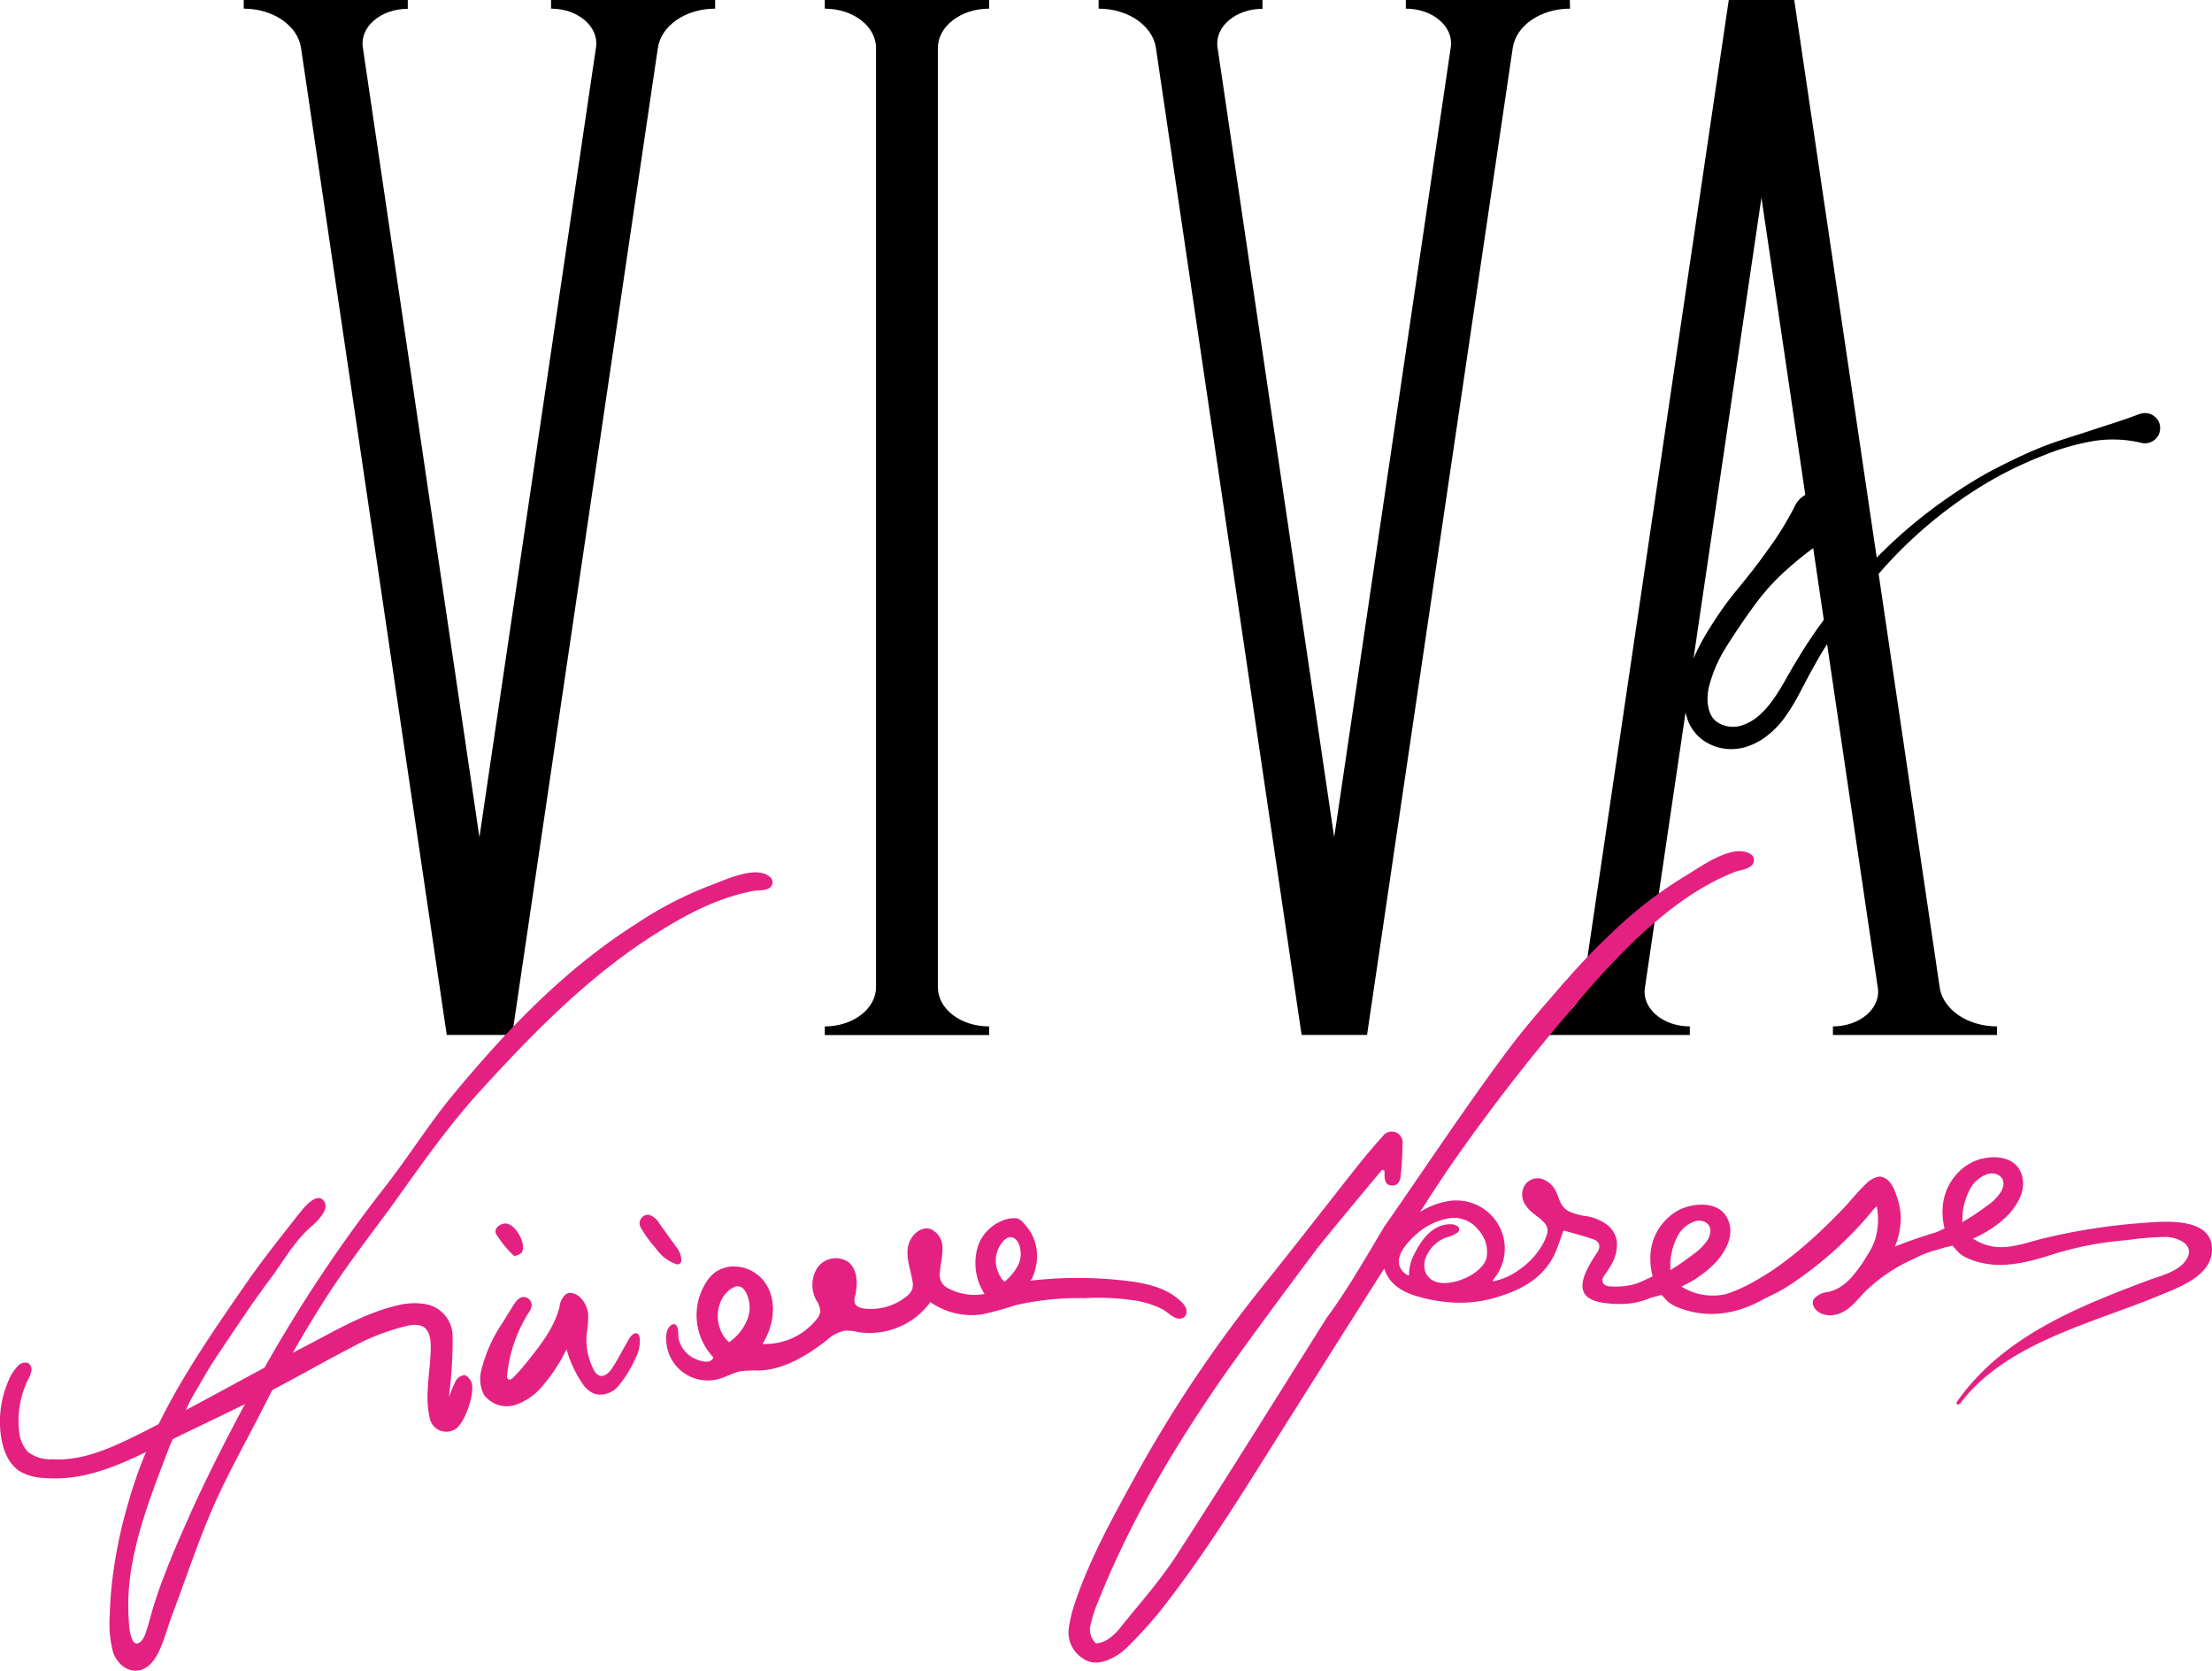 <svg id="Livello_1" data-name="Livello 1" xmlns="http://www.w3.org/2000/svg" viewBox="0 0 383.78 289.77"><defs><style>.cls-1{fill:#e42181;}</style></defs><title>logo_viva_firma</title><path d="M154.38,5.78h-8.89v1.5c4.91,0,8.89,3.05,8.89,6.82V177c0,3.76-4,6.81-8.89,6.81v1.5H174v-1.5c-4.91,0-8.89-3-8.89-6.81V14.1c0-3.77,4-6.82,8.89-6.82V5.78H154.38Z" transform="translate(-2.39 -5.78)"/><path d="M98,7.28c4.68,0,8.32,3.13,7.8,6.69L85.57,151,65.34,14c-.53-3.56,3.11-6.69,7.8-6.69V5.78H44.68v1.5c5.09,0,9.36,2.93,9.94,6.81L79.9,185.29H91.25l25.28-171.2c.57-3.88,4.85-6.81,9.94-6.81V5.78H98Z" transform="translate(-2.39 -5.78)"/><path d="M274.76,5.78H246.3v1.5c4.69,0,8.33,3.13,7.8,6.69L233.87,151,213.63,14c-.52-3.56,3.12-6.69,7.8-6.69V5.78H193v1.5c5.09,0,9.37,2.93,9.94,6.81l25.28,171.2h11.35l25.28-171.2c.57-3.88,4.85-6.81,9.94-6.81Z" transform="translate(-2.39 -5.78)"/><path d="M377,79.1a2.63,2.63,0,0,0-3.4-1.5l-.06,0c-3,1.16-5.86,2-8.71,2.95s-5.68,1.74-8.42,2.86-5.41,2.4-8,3.75-5.14,2.93-7.57,4.61A85.1,85.1,0,0,0,328,102.5L313.69,5.78H302.33L277.05,177c-.56,3.82-4.73,6.72-9.72,6.8a1.29,1.29,0,0,1-.22.35v1.15h28.46v-1.5c-4.68,0-8.32-3.12-7.79-6.69l7.07-47.9c0,.1,0,.19,0,.29.12.44.27.87.41,1.3a7.26,7.26,0,0,0,.68,1.33,7.38,7.38,0,0,0,2.07,2.13,8.37,8.37,0,0,0,5.42,1.42,8.54,8.54,0,0,0,2.69-.64,9.89,9.89,0,0,0,1.19-.55,9.7,9.7,0,0,0,1.11-.68,14.93,14.93,0,0,0,3.53-3.47,32.8,32.8,0,0,0,2.46-3.94l2.05-3.89c.72-1.25,1.39-2.54,2.15-3.76.25-.42.53-.83.78-1.24l8.8,59.6c.53,3.57-3.11,6.69-7.79,6.69v1.5h28.46v-1.5c-5.09,0-9.37-2.92-9.94-6.8l-10.59-71.68A77.13,77.13,0,0,1,341.69,93.1a67,67,0,0,1,15.23-8.32,41.68,41.68,0,0,1,8.31-2.44,21.33,21.33,0,0,1,8.64.24,2.56,2.56,0,0,0,1.61-.09A2.62,2.62,0,0,0,377,79.1ZM296.21,120,308,40.07l7.61,51.55a4.23,4.23,0,0,0-1.77,1.85,53.34,53.34,0,0,1-4.69,7.62c-1.71,2.44-3.56,4.77-5.47,7.08-.95,1.15-1.86,2.36-2.72,3.6s-1.66,2.47-2.45,3.78A38,38,0,0,0,296.21,120Zm19.91-2.84c-.84,1.23-1.57,2.52-2.37,3.78l-2.19,3.81c-1.44,2.43-3.06,4.69-5.14,6a5.93,5.93,0,0,1-.78.43,4.89,4.89,0,0,1-.82.34,4.73,4.73,0,0,1-1.58.32,4.93,4.93,0,0,1-2.91-.81c-1.54-1-2-3.52-1.48-5.94a23.64,23.64,0,0,1,3.2-7.35c.73-1.19,1.54-2.39,2.34-3.58s1.62-2.33,2.47-3.49a38.54,38.54,0,0,1,5.84-6.36c1.36-1.21,2.78-2.36,4.28-3.46l1.84,12.45Q317.42,115.17,316.12,117.15Z" transform="translate(-2.39 -5.78)"/><path class="cls-1" d="M386.14,221.94c-.49-5.08-8.48-4.31-11.93-4.05a107,107,0,0,0-17,2.62c-4.54,1.1-8.17,2.89-12.53.1l0,0a19.38,19.38,0,0,0,5.74-3.73c2-1.91,4-5.22,2.38-8.15-1.51-2.76-5.53-2.57-8-1.49a9.43,9.43,0,0,0-5.36,8.18,10.47,10.47,0,0,0,0,1.37,12,12,0,0,0,.33,2.06c-.51.24-1,.48-1.56.7q-3.57,1.06-7.05,2.44a13.22,13.22,0,0,0,1-4.39,11.14,11.14,0,0,0-.61-4.09c-.52-1.53-1.15-3.38-3-3.67a4,4,0,0,0-2.31,1.18c-1.51,1.4-2.81,3.09-4.24,4.58-2.14,2.22-4.35,4.36-6.69,6.36q-2.34,2-4.85,3.78a45.15,45.15,0,0,1-4.15,2.54,25.37,25.37,0,0,1-4.33,1.92,10.16,10.16,0,0,1-7.87-1.28l0,0a19.32,19.32,0,0,0,5.65-3.87c2-2,3.88-5.32,2.19-8.21-1.59-2.71-5.6-2.43-8.08-1.29a9.43,9.43,0,0,0-5.15,8.31,12.64,12.64,0,0,0,.05,1.37,11.4,11.4,0,0,0,.36,1.92l-.11.06c-.59.29-1.19.56-1.79.83a10.13,10.13,0,0,1-1.83.62,12.68,12.68,0,0,1-3.57.24,1.62,1.62,0,0,1-1.17-.4,1,1,0,0,1-.23-.9,2.87,2.87,0,0,1,.5-.85c.1-.14.2-.28.28-.41a16.31,16.31,0,0,0,1-1.68,6.75,6.75,0,0,0,.69-3.64,4.46,4.46,0,0,0-1.74-2.85,7.63,7.63,0,0,0-1.86-1,7.2,7.2,0,0,0-1.73-.46,10,10,0,0,1-2.79-.74,3.14,3.14,0,0,1-1.61-1.56,9.35,9.35,0,0,1-.38-.92,9.14,9.14,0,0,0-.45-1.08,4.17,4.17,0,0,0-1.93-1.94,2.65,2.65,0,0,0-3.4.78,3.11,3.11,0,0,0-.17,3.17,5.9,5.9,0,0,0,1.4,1.67l.71.57a9.91,9.91,0,0,1,1.45,1.28,2,2,0,0,1,.32,2.11,8.84,8.84,0,0,1-.72,1.63,13.58,13.58,0,0,1-4.1,4.38,11.32,11.32,0,0,1-4.32,1.93.13.13,0,0,1-.15-.06.12.12,0,0,1,0-.15c.1-.12.2-.25.29-.38a8.24,8.24,0,0,0,.75-9,8.45,8.45,0,0,0-8.7-4.31,13.28,13.28,0,0,0-5,1.9c2.24-3.47,4.08-6.28,5.13-7.8a334.73,334.73,0,0,1,21.45-27.7h0a141.68,141.68,0,0,1,11-11.91c5-4.66,10.37-8.9,16.9-11.52,1-.39,2.18-.42,3-1.12a1.27,1.27,0,0,0-.34-2.14h0c-3.22-1.66-8.7,2.51-11.34,4.05A72.33,72.33,0,0,0,282,167.61a108.58,108.58,0,0,0-7.94,8.28l-.05,0c-3.69,4.33-6.62,7.5-10.13,12.2-7.08,9.48-14.23,20.27-21,30a2.56,2.56,0,0,1-.2.26c-3.25,5.38-6.34,10.91-10.11,16-8.67,13.77-17.25,27.59-26.09,41.25-2.83,4.38-6.4,8.33-9.68,12.45a9.71,9.71,0,0,1-2.21,2.08c-.62.41-1.94.84-2.16.6a3.5,3.5,0,0,1-.95-2.48,22.35,22.35,0,0,1,1.45-4.72c5.29-13.3,12.53-25.63,20.63-37.47,4.7-6.87,16.47-22.58,17-23.25-.09-.11,11.63-14.15,11.63-14.15l.41.17c0,.19,0,.38,0,.58,0,1,.13,2,1.32,2s1.45-1,1.52-2a50.86,50.86,0,0,0,.28-5.08,1.91,1.91,0,0,0-3.5-1.37c-1.86,2-3.58,4.14-5.27,6.28-5,6.35-10,12.77-15.05,19.08a229,229,0,0,0-22.83,34.05c-3.89,7.11-7.82,14.2-10.34,21.91a22.18,22.18,0,0,0-.91,3.93,5.32,5.32,0,0,0,2.43,5.21c1.65,1.17,3.48.78,5.15-.08a9.74,9.74,0,0,0,2.48-1.77,77.58,77.58,0,0,0,5.37-5.82c8.61-10.79,15.64-22.58,23-34.17,2.11-3.34,9.55-15.16,16.32-25.79.56,2.14,2.43,3.81,5.29,4.7a26.94,26.94,0,0,0,6,1.17,22,22,0,0,0,7.92-.79c3.77-1.11,8.37-3,10.48-7.89.36-.84.66-1.72,1-2.65.12-.34.23-.68.35-1a.14.14,0,0,1,.17-.09l1.3.36c1.27.35,2.47.69,3.66,1.11a1.56,1.56,0,0,1,1.09.9,1.71,1.71,0,0,1-.36,1.44l-.15.24a21.49,21.49,0,0,0-1.72,3c-1,2.18-.83,3.71.38,4.57a5.9,5.9,0,0,0,2.47.86,17.08,17.08,0,0,0,4.14.19,13.17,13.17,0,0,0,3.84-.88l.12-.06c.31-.09.61-.18.92-.29h.07l1.13-.31s1,1.09,1.13,1.19a6,6,0,0,0,1.45.88,15.71,15.71,0,0,0,6.12,1.24,17.49,17.49,0,0,0,4.58-.67,21.31,21.31,0,0,0,4.34-1.85c1.4-.7,2.82-1.36,4.15-2.19A65.26,65.26,0,0,0,327.08,216,4.73,4.73,0,0,1,328,215a12,12,0,0,1-.28,5.79,11.69,11.69,0,0,1-1.35,2.69,23.5,23.5,0,0,1-1.77,2.65c-1.39,1.81-2.84,3.3-5.16,3.76a3.71,3.71,0,0,0-2.3,1.13c-.69,1,.28,2.15,1.17,2.56a3.94,3.94,0,0,0,2.48.24c2.26-.46,3.57-2.34,5.08-3.89a28.23,28.23,0,0,1,8.58-5.81,18.94,18.94,0,0,1,3.43-1.42c.69-.17,1.37-.37,2.05-.59H340c.38-.08.75-.18,1.13-.28,0,0,1,1.11,1.1,1.22a6.13,6.13,0,0,0,1.43.92c5,2.27,10.15.9,15.07-.68a57.46,57.46,0,0,1,12.61-2.4,53.36,53.36,0,0,1,6.91-.57c1.82.07,4.75,1.2,3.71,3.49-1.11,2.44-4.63,3.21-6.88,4.05-12.87,4.82-25.3,9.95-33.13,21a.43.43,0,0,0-.11.3.3.3,0,0,0,.41.2.94.94,0,0,0,.39-.35c7.82-10.23,22.52-13.66,33.87-18.31C380.19,229.14,386.63,227.08,386.14,221.94ZM260.29,224c-.36,1.35-1.87,2.72-3.94,3.58s-4.16,1-5.38.28a3,3,0,0,1-1-.92,2.3,2.3,0,0,1-.26-.49,1.72,1.72,0,0,1-.07-.21,3.77,3.77,0,0,1,.33-2.81,6.23,6.23,0,0,1,3.52-3.09l.11,0a6.49,6.49,0,0,0,1.61-.74.72.72,0,0,0,.35-.61.75.75,0,0,0-.31-.53,2.14,2.14,0,0,0-1.09-.34h-.3a4.22,4.22,0,0,0-.85.11h-.07l-.27.07c-1.85.55-3.4,2.07-4.73,4.67a8,8,0,0,0-1.08,3.53c0,.08,0,.2,0,.35a.13.13,0,0,1-.06.13.17.17,0,0,1-.14,0,2.89,2.89,0,0,1-1.5-1.76c-.5-1.88,1.45-4.06,3.17-5.55a11.41,11.41,0,0,1,5.86-2.64,5.36,5.36,0,0,1,4.63,2A5.62,5.62,0,0,1,260.29,224Zm31.89,2.05a6.57,6.57,0,0,0,0-1.11,11.43,11.43,0,0,1,1.21-4.64,5.36,5.36,0,0,1,2.94-2.64,2.39,2.39,0,0,1,1.94.11c1.17.67,1,2,.43,3a8.9,8.9,0,0,1-2.44,2.49A39.57,39.57,0,0,1,292.18,226.09Zm50.64-8.32a6.49,6.49,0,0,0,.05-1.12,11.24,11.24,0,0,1,1.33-4.6,5.34,5.34,0,0,1,3-2.58,2.45,2.45,0,0,1,1.93.16c1.15.7,1,2,.36,3a8.77,8.77,0,0,1-2.5,2.43A39,39,0,0,1,342.82,217.77Z" transform="translate(-2.39 -5.78)"/><path class="cls-1" d="M112.45,237.09c-.57.21-1,1-1.27,1.55-1,1.69-1.54,2.86-2.63,4.51-.47.72-1.24,1.45-2.07,1.24-.66-.16-1-.84-1.29-1.46a11.18,11.18,0,0,1-1-5.91,16.22,16.22,0,0,0,.24-3.4,5.11,5.11,0,0,0-1-2.39c-.67-.89-1.95-1.56-2.89-.95a3.27,3.27,0,0,0-1.07,2.15c-.91,3.65-3.33,6.7-5.69,9.63a29.78,29.78,0,0,1-2.35,2.66c-.25.24-.64.48-.91.26a.74.74,0,0,1-.15-.67,25,25,0,0,1,3.7-10.78,2.87,2.87,0,0,0,.58-1.37,1.44,1.44,0,0,0-1.64-1.4c-.72.15-1.19.84-1.59,1.47-.6,1-1.21,1.94-1.8,2.92a25.59,25.59,0,0,0-3.74,8.37,6,6,0,0,0,.45,4.14,4.92,4.92,0,0,0,5.5,1.79,10.66,10.66,0,0,0,4.94-3.6,27.65,27.65,0,0,0,3.91-6.06,20.46,20.46,0,0,0,2.32,5.29c.75,1.22,1.65,2.39,3.17,2.58a4.1,4.1,0,0,0,3.47-1.44,20.45,20.45,0,0,0,3.13-5.14,6,6,0,0,0,.63-2.62C113.45,237.87,113.31,236.76,112.45,237.09Z" transform="translate(-2.39 -5.78)"/><path class="cls-1" d="M120.16,225.06a.78.78,0,0,0,.45-.67,4,4,0,0,0-1-2.47l-2.87-4a2.93,2.93,0,0,0-1.82-1.44,1.48,1.48,0,0,0-1.36,2.22,22.92,22.92,0,0,0,2.61,3.6,7.24,7.24,0,0,0,3.44,2.7A.92.92,0,0,0,120.16,225.06Z" transform="translate(-2.39 -5.78)"/><path class="cls-1" d="M88.45,219.78a18.47,18.47,0,0,0,3.08,3.79c.13.14,1.18-.21,1.39-.57.84-1.44-1-4.79-2.67-5C89.15,217.92,88,218.89,88.45,219.78Z" transform="translate(-2.39 -5.78)"/><path class="cls-1" d="M83,244.29a2,2,0,0,0-1.5.93,18.83,18.83,0,0,0-1.18,2.84c0-.76.16-1.49.21-2.23a77.53,77.53,0,0,0,.39-8.33,5.69,5.69,0,0,0-5-5.57,11.62,11.62,0,0,0-4.43.23c-6,1.38-11.23,4.62-16.65,7.39l-1.65.86q2.82-4.95,5.9-9.75c3.64-5.65,7.83-11,11.78-16.42,4.78-6.7,9.5-13.42,15.09-19.52,9.2-10.05,18.68-19.74,30.31-27.06,5.22-3.3,10.62-6.16,16.76-7.34.91-.18,2,0,2.79-.48a1.18,1.18,0,0,0,.1-2l0,0c-2.48-2.07-8,.7-10.57,1.62a64.62,64.62,0,0,0-12.66,6.61c-12.59,8-22.72,18.71-32.12,30.11-4,4.92-7.42,10.39-11.35,15.42A251.12,251.12,0,0,0,48.28,243c-4.55,2.44-9.08,4.93-13.65,7.36.45-1,.8-1.7.88-1.84,1.49-2.54,2.91-5.13,4.54-7.57,3-4.45,5.9-8.91,9.11-13.18,1.58-2.1,2.94-4.37,4.58-6.43a22.16,22.16,0,0,1,2.79-2.94c1-.86,3.36-3.18,1.85-4.54-1.26-1.13-3.26,1.39-4,2.29l-3.2,4.08c-2.08,2.66-4.14,5.34-6.06,8.12-5.54,8-11,15.87-15.21,24.44l-1.77.92c-5,2.5-10.86,5.58-16.62,5.17a6.24,6.24,0,0,1-4.32-1.31,6,6,0,0,1-1.51-3.74A16.11,16.11,0,0,1,7.29,245a4.62,4.62,0,0,0,.55-1.46,1.32,1.32,0,0,0-.59-1.34,1.63,1.63,0,0,0-1.76.52,7.77,7.77,0,0,0-1.63,2.55A17.73,17.73,0,0,0,2.58,255c.34,2.28,1.25,4.63,3.16,5.92A9,9,0,0,0,10,262.13c6.34.56,12.13-1.78,17.72-4.5a77.75,77.75,0,0,0-3,8.54A82.86,82.86,0,0,0,22,278.83a66.57,66.57,0,0,0-.56,6.91,20.17,20.17,0,0,0,.54,6.53c.58,1.81,2.22,3.45,4.24,3.27,1.83-.17,3-1.77,3.74-3.32,1-2.1,1.55-4.37,2.37-6.52,2.25-5.94,4.28-12.11,6.81-18,2.62-6.09,5.94-11.84,8.92-17.76.52-1,1.06-2.05,1.59-3.07,3.54-1.85,7-3.8,10.53-5.7q2.55-1.36,5.13-2.69a38.64,38.64,0,0,1,7.29-2.63c3.11-.84,4.49.2,4.53,3.44,0,2.53-.44,5.05-.53,7.58a16.9,16.9,0,0,0,.35,4.88,2.93,2.93,0,0,0,4.6,1.8c1.55-1.15,3.29-6.17,2.65-8C84,245.06,83.47,244.37,83,244.29Zm-48,25c-1.49,3.27-2.9,6.57-4.17,9.93q-1,2.55-1.79,5.14c-.53,1.66-.89,3.39-1.51,5-.37,1-1.5,2.35-2.22.75a8.72,8.72,0,0,1-.54-2.73,38.73,38.73,0,0,1,.36-9.25c1.17-7.4,4-14.43,6.66-21.42l.08-.21.49-1.11,1.27-.62c3.72-1.8,7.5-3.6,11.25-5.44C41.39,255.88,38,262.49,35,269.25Z" transform="translate(-2.39 -5.78)"/><path class="cls-1" d="M199.68,231.41a16.42,16.42,0,0,1,4.22,1.37c.87.43,1.54,1.18,2.43,1.57s2.06,0,1.9-1.23a2,2,0,0,0,0-.26,3.3,3.3,0,0,0-1-1.39c-2.49-2.4-6.11-3.15-9.54-3.55a71.7,71.7,0,0,0-16.63,0c.42-.05.95-1.89,1-2.24a7.88,7.88,0,0,0,.24-2.56,8,8,0,0,0-1.9-4.73c-.5-.56-.95-1.21-1.73-1.31a5.57,5.57,0,0,0-2.63.53,7.41,7.41,0,0,0-3.83,3.9,9.82,9.82,0,0,0,1,8.7,9.55,9.55,0,0,1-6.17-.91,2.57,2.57,0,0,1-1.57-2.86c.07-1.37.47-2.73.44-4.1a3.51,3.51,0,0,0-2-3.36c-1.82-.65-3.69,1.21-4,3.12s.43,3.8.76,5.7a3.21,3.21,0,0,1,0,1.57,3,3,0,0,1-1.08,1.33,9.88,9.88,0,0,1-7.18,2.06c-.7-.08-1.51-.34-1.73-1a2.19,2.19,0,0,1,.07-1.16c.5-2.13.47-4.74-1.29-6a3.91,3.91,0,0,0-5.25,1.06,5.54,5.54,0,0,0-.18,5.66,3.84,3.84,0,0,1,.68,1.91,2.61,2.61,0,0,1-.66,1.39,11.38,11.38,0,0,1-9.36,4.26c1.86-3,2.52-6.92.83-10-2.11-3.86-7.81-4.85-10.41-1a10.64,10.64,0,0,0,1.05,13.33.67.67,0,0,1-.07.18c-.56.94-2,.51-2.79.2a5,5,0,0,1-3.17-3.64c-.1-.62.08-2.08-.58-2.43-.48-.26-1,.31-1.24.67a3.64,3.64,0,0,0-.33,2,7.2,7.2,0,0,0,9.18,6.75c1.29-.36,2.46-1.08,3.77-1.33a19,19,0,0,1,3-.11c4.43-.11,8.45-2.58,11.95-5.3a6.53,6.53,0,0,1,3-1.61,8,8,0,0,1,2.43.24,13.08,13.08,0,0,0,12.5-5.2,12.47,12.47,0,0,0,8.89,2.13,49.27,49.27,0,0,0,5.8-1.58,49.25,49.25,0,0,1,12.07-1.24A42.29,42.29,0,0,1,199.68,231.41Zm-70.8,7.18c-2.87-2.56-2.52-7.63.63-9.45,2-1.12,2.84,1.68,2.93,3.11C132.6,234.74,130.85,237.24,128.88,238.59Zm49.83-12.81a8.29,8.29,0,0,1-.6.86,9.68,9.68,0,0,1-1,1.07c-.42.39-.35.45-.72.12a4.71,4.71,0,0,1-.83-1.43,5,5,0,0,1,.81-5.24c.94-1.2,2.18-1,2.78.38A4.51,4.51,0,0,1,178.71,225.78Z" transform="translate(-2.39 -5.78)"/></svg>